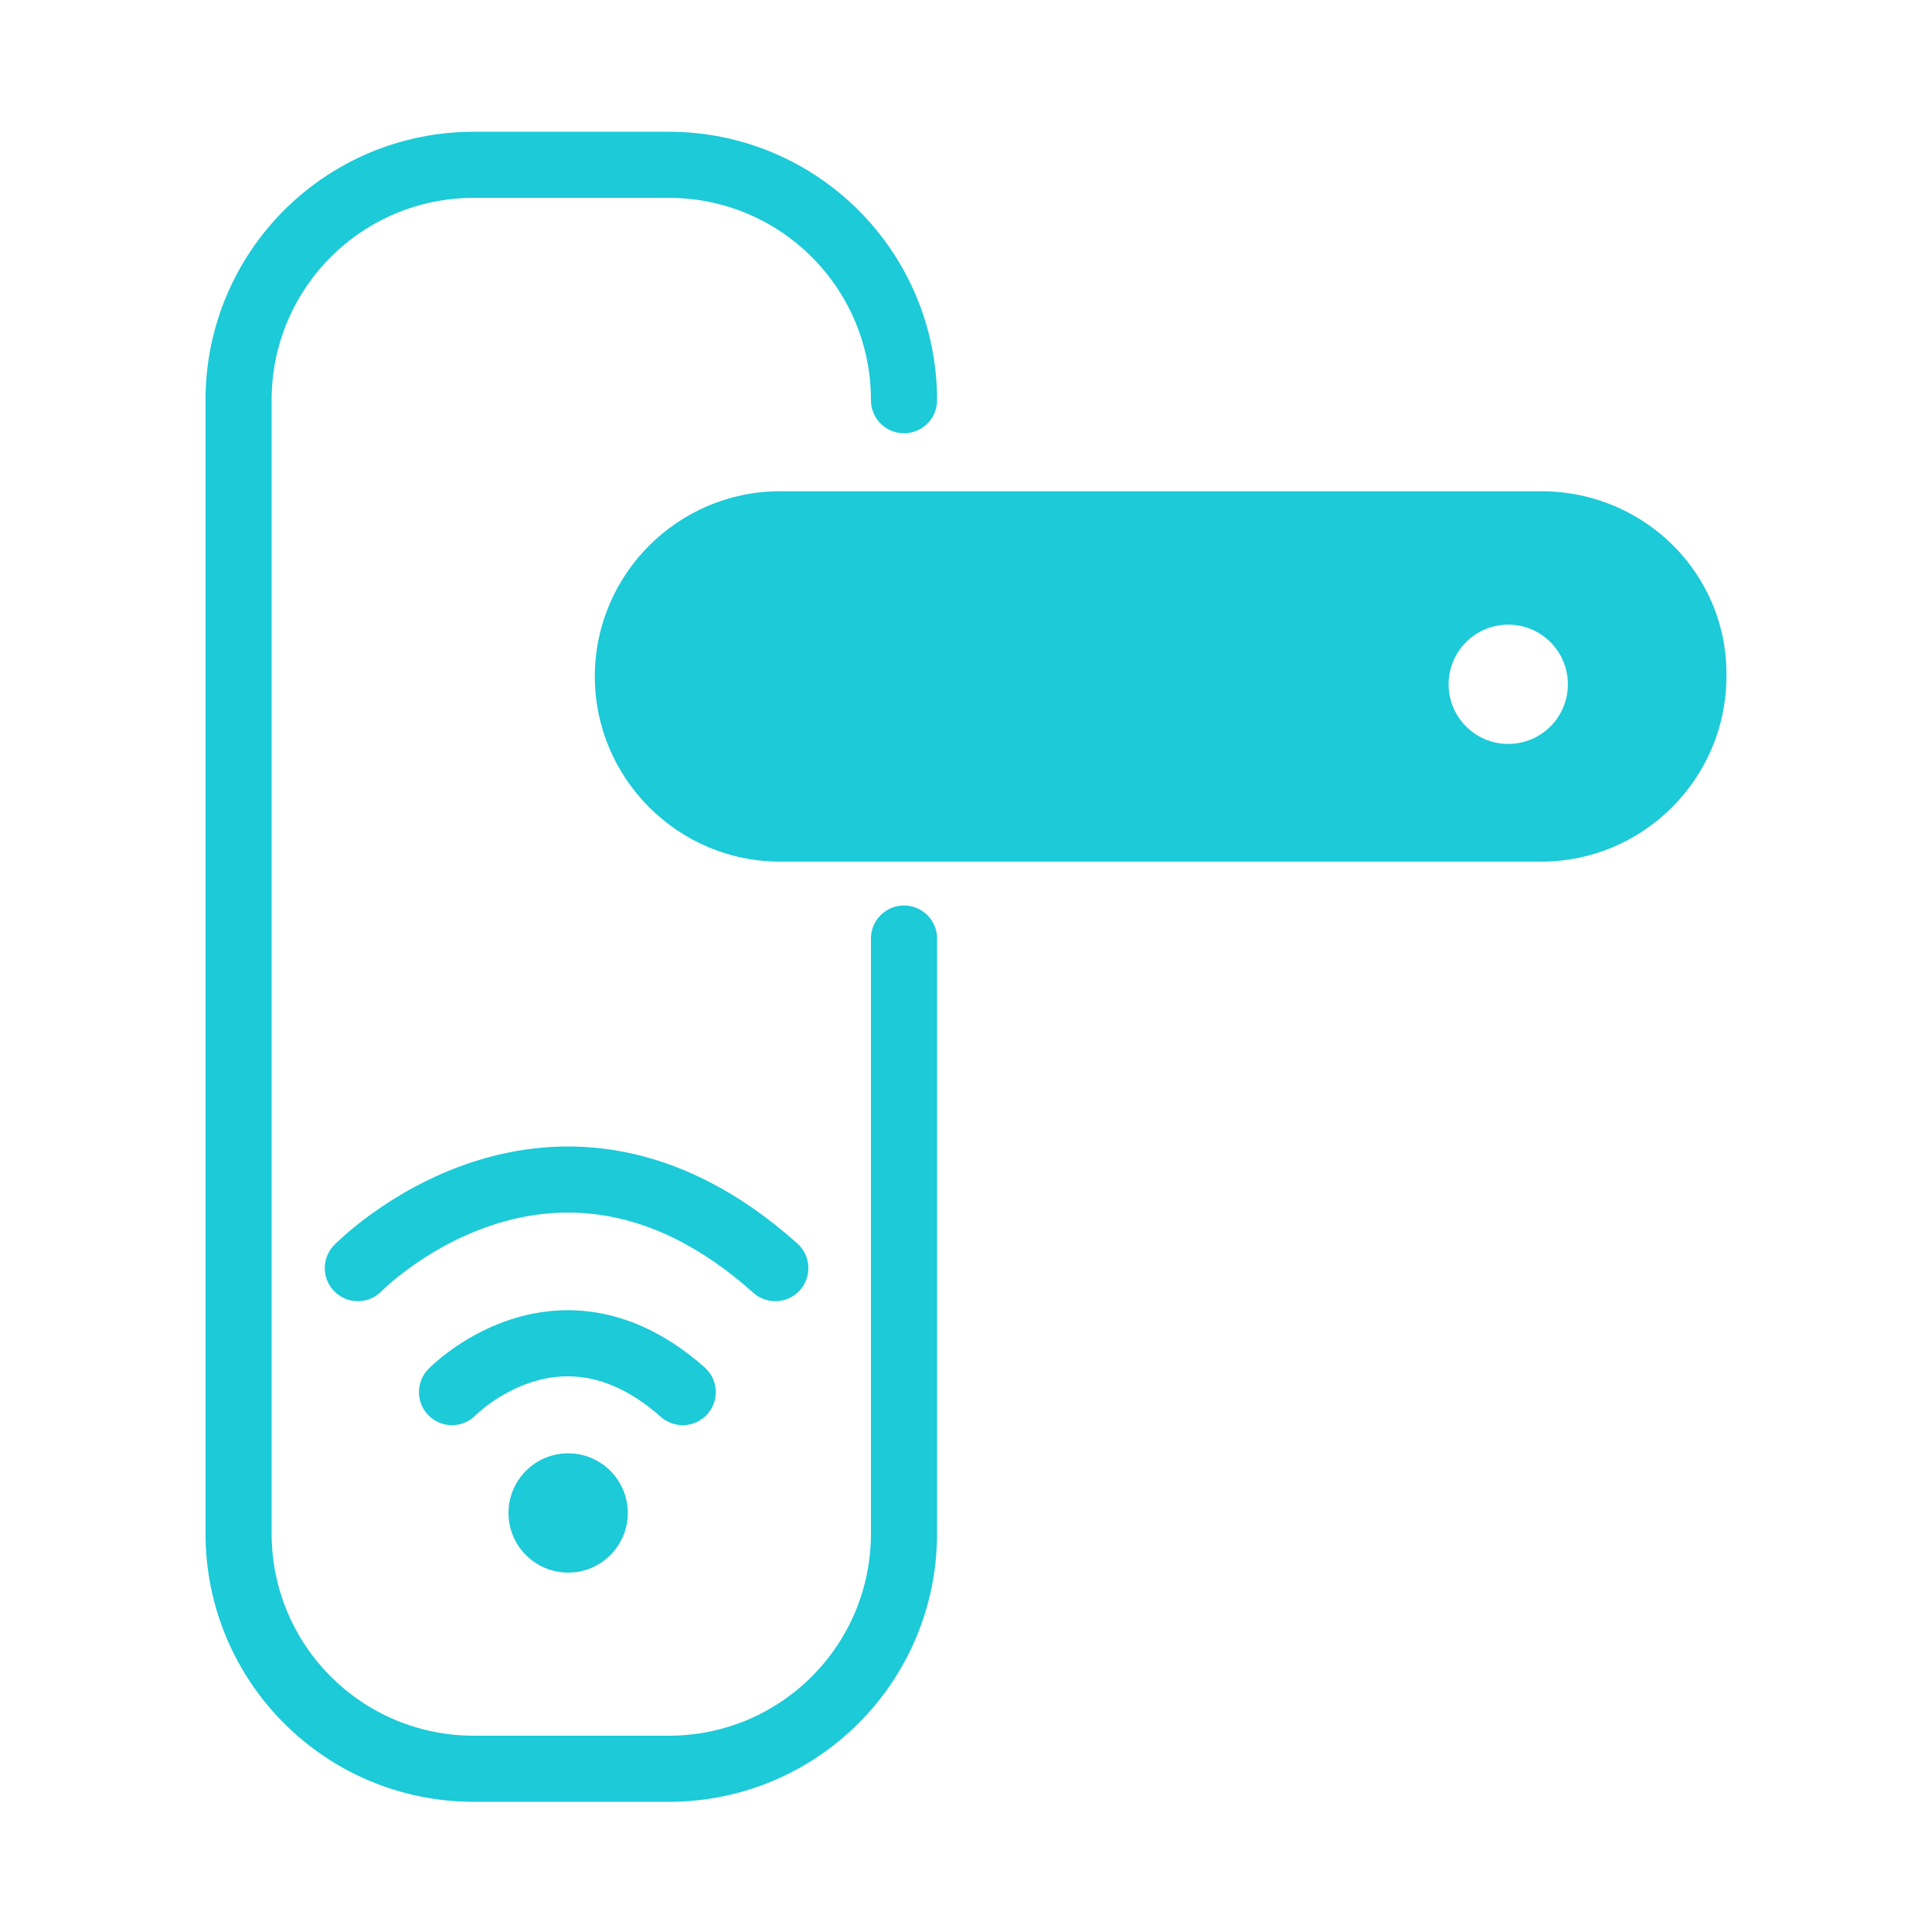 <?xml version="1.0" encoding="UTF-8"?>
<!-- Generator: Adobe Illustrator 27.4.1, SVG Export Plug-In . SVG Version: 6.00 Build 0)  -->
<svg xmlns="http://www.w3.org/2000/svg" xmlns:xlink="http://www.w3.org/1999/xlink" version="1.1" id="Layer_1" x="0px" y="0px" viewBox="0 0 123.1 123.1" style="enable-background:new 0 0 123.1 123.1;" xml:space="preserve">
<style type="text/css">
	.st0{fill:none;stroke:#1CCAD8;stroke-width:4.212;stroke-linecap:round;stroke-linejoin:round;stroke-miterlimit:10;}
	.st1{fill:#1CCAD8;}
</style>
<g>
	<path class="st0" d="M57.6,59.8l0,37.9c0,8.3-6.7,15-15,15l-12.4,0c-8.3,0-15-6.7-15-15l0-72.2c0-8.3,6.7-15,15-15l12.4,0   c8.3,0,15,6.7,15,15"></path>
	<path class="st0" d="M22.8,80.8c0,0,12.4-12.7,26.6,0"></path>
	<path class="st0" d="M28.8,88.7c0,0,6.8-7,14.7,0"></path>
	<circle class="st1" cx="36.2" cy="96.4" r="3.8"></circle>
	<path class="st1" d="M98.2,31.3H49.7c-6.5,0-11.8,5.3-11.8,11.8v0c0,6.5,5.3,11.8,11.8,11.8h48.5c6.5,0,11.8-5.3,11.8-11.8v0   C110.1,36.6,104.8,31.3,98.2,31.3z M96.1,47.4c-2.1,0-3.8-1.7-3.8-3.8c0-2.1,1.7-3.8,3.8-3.8s3.8,1.7,3.8,3.8   C99.9,45.7,98.2,47.4,96.1,47.4z"></path>
</g>
</svg>
